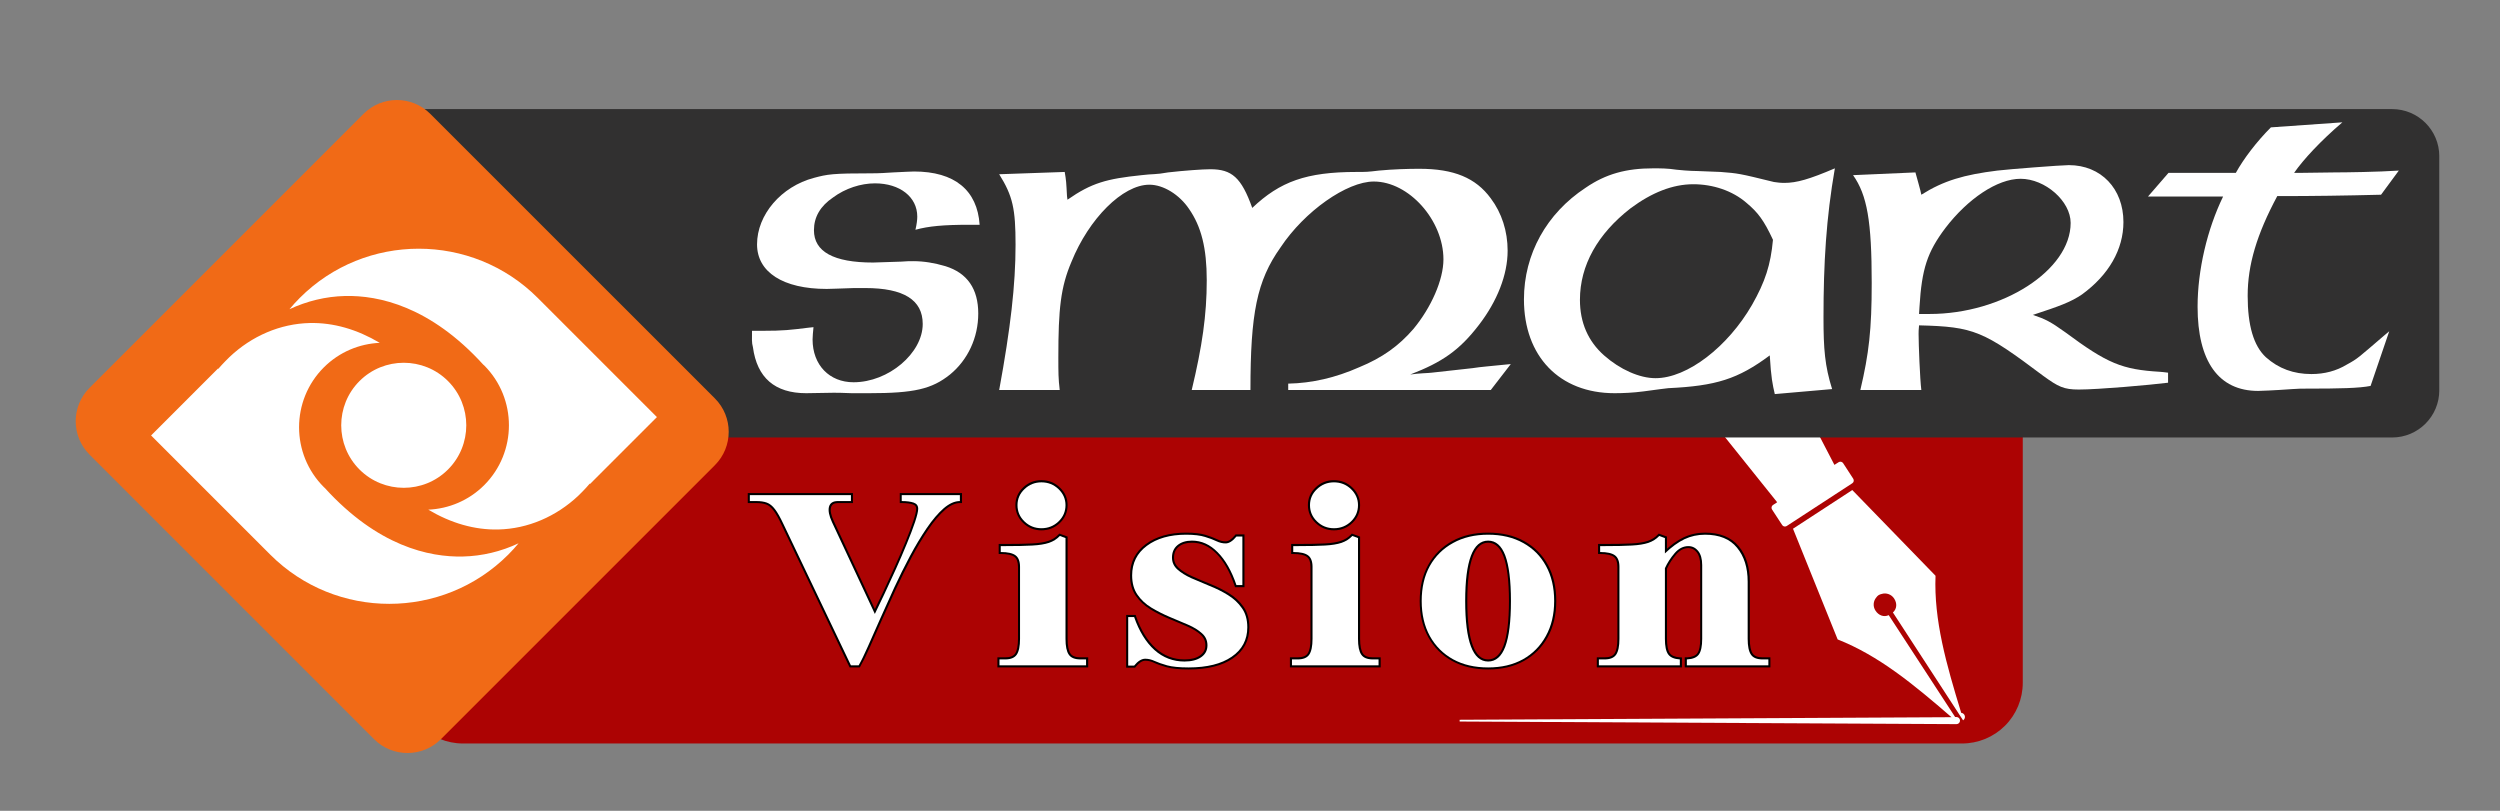 <svg xmlns="http://www.w3.org/2000/svg" xmlns:xlink="http://www.w3.org/1999/xlink" width="370" zoomAndPan="magnify" viewBox="0 0 277.5 90" height="120" preserveAspectRatio="xMidYMid meet" version="1.2"><rect x="0" y="0" width="277.5" height="90" fill="#808080" stroke="none"/><defs><clipPath id="4cd5299e94"><path d="M 44.648 39.832 L 224.605 39.832 L 224.605 82.527 L 44.648 82.527 Z M 44.648 39.832 "/></clipPath><clipPath id="efad9bfa46"><path d="M 51.387 39.832 L 217.789 39.832 C 219.578 39.832 221.293 40.543 222.555 41.805 C 223.82 43.07 224.527 44.781 224.527 46.57 L 224.527 75.789 C 224.527 77.578 223.82 79.293 222.555 80.555 C 221.293 81.816 219.578 82.527 217.789 82.527 L 51.387 82.527 C 49.602 82.527 47.887 81.816 46.621 80.555 C 45.359 79.293 44.648 77.578 44.648 75.789 L 44.648 46.57 C 44.648 44.781 45.359 43.07 46.621 41.805 C 47.887 40.543 49.602 39.832 51.387 39.832 Z M 51.387 39.832 "/></clipPath><clipPath id="64714465ba"><path d="M 162.02 54 L 218.168 54 L 218.168 80.824 L 162.02 80.824 Z M 162.02 54 "/></clipPath><clipPath id="9adb5a603a"><path d="M 186 36.656 L 206 36.656 L 206 59 L 186 59 Z M 186 36.656 "/></clipPath><clipPath id="ae297e3160"><path d="M 39.797 12.109 L 270.898 12.109 L 270.898 48.562 L 39.797 48.562 Z M 39.797 12.109 "/></clipPath><clipPath id="7fd92b2243"><path d="M 45.035 12.109 L 265.523 12.109 C 268.418 12.109 270.762 14.453 270.762 17.348 L 270.762 43.32 C 270.762 46.215 268.418 48.562 265.523 48.562 L 45.035 48.562 C 42.141 48.562 39.797 46.215 39.797 43.32 L 39.797 17.348 C 39.797 14.453 42.141 12.109 45.035 12.109 Z M 45.035 12.109 "/></clipPath><clipPath id="5fd2d4aa6a"><path d="M 8 11 L 81 11 L 81 84 L 8 84 Z M 8 11 "/></clipPath><clipPath id="6407c5b298"><path d="M 44.059 8.93 L 83.066 47.938 L 45.238 85.762 L 6.23 46.758 Z M 44.059 8.93 "/></clipPath><clipPath id="4210deba84"><path d="M 47.762 12.637 L 79.352 44.223 C 81.398 46.27 81.398 49.59 79.352 51.637 L 48.938 82.051 C 46.891 84.094 43.57 84.094 41.523 82.051 L 9.938 50.461 C 7.891 48.414 7.891 45.098 9.938 43.051 L 40.352 12.637 C 42.398 10.59 45.715 10.59 47.762 12.637 Z M 47.762 12.637 "/></clipPath><clipPath id="74aa32b01b"><path d="M 16.77 27 L 72.918 27 L 72.918 68 L 16.77 68 Z M 16.77 27 "/></clipPath></defs><g id="b34d8796af"><g clip-rule="nonzero" clip-path="url(#4cd5299e94)"><g clip-rule="nonzero" clip-path="url(#efad9bfa46)"><path style=" stroke:none;fill-rule:nonzero;fill:#ac0303;fill-opacity:1;" d="M 44.648 39.832 L 224.605 39.832 L 224.605 82.527 L 44.648 82.527 Z M 44.648 39.832 "/></g></g><g clip-rule="nonzero" clip-path="url(#64714465ba)"><path style=" stroke:none;fill-rule:nonzero;fill:#ffffff;fill-opacity:1;" d="M 218.035 79.328 C 217.957 79.207 217.824 79.137 217.695 79.125 C 216.031 73.688 214.652 68.84 214.844 63.91 L 205.605 54.395 L 199.023 58.688 L 203.98 70.977 C 208.527 72.77 212.375 75.934 216.617 79.609 L 162.02 79.895 L 162.02 80.09 L 217.168 80.379 C 217.387 80.379 217.562 80.203 217.562 79.984 C 217.562 79.766 217.387 79.59 217.168 79.59 L 217.02 79.59 L 209.648 68.281 C 209.105 68.535 208.52 68.309 208.18 67.781 C 207.871 67.312 207.926 66.715 208.273 66.312 C 208.309 66.262 208.344 66.219 208.387 66.172 C 208.434 66.129 208.477 66.094 208.527 66.059 C 208.582 66.023 208.625 66 208.688 65.98 C 208.746 65.957 208.801 65.938 208.859 65.93 C 209.367 65.77 209.945 65.965 210.25 66.438 C 210.594 66.961 210.566 67.582 210.113 67.984 L 217.902 79.957 C 218.113 79.816 218.168 79.539 218.035 79.328 Z M 218.035 79.328 "/></g><g clip-rule="nonzero" clip-path="url(#9adb5a603a)"><path style=" stroke:none;fill-rule:nonzero;fill:#ffffff;fill-opacity:1;" d="M 196.801 56.055 C 196.633 56.16 196.59 56.387 196.695 56.555 L 197.824 58.285 C 197.93 58.449 198.156 58.496 198.32 58.391 L 205.605 53.641 C 205.773 53.535 205.816 53.309 205.711 53.141 L 204.586 51.41 C 204.48 51.246 204.25 51.199 204.086 51.305 L 203.621 51.602 L 195.855 36.656 L 186.727 42.602 L 197.266 55.75 Z M 196.801 56.055 "/></g><g clip-rule="nonzero" clip-path="url(#ae297e3160)"><g clip-rule="nonzero" clip-path="url(#7fd92b2243)"><path style=" stroke:none;fill-rule:nonzero;fill:#313030;fill-opacity:1;" d="M 39.797 12.109 L 270.758 12.109 L 270.758 48.562 L 39.797 48.562 Z M 39.797 12.109 "/></g></g><g clip-rule="nonzero" clip-path="url(#5fd2d4aa6a)"><g clip-rule="nonzero" clip-path="url(#6407c5b298)"><g clip-rule="nonzero" clip-path="url(#4210deba84)"><path style=" stroke:none;fill-rule:nonzero;fill:#f16a16;fill-opacity:1;" d="M 44.059 8.93 L 83.066 47.938 L 45.238 85.762 L 6.23 46.758 Z M 44.059 8.93 "/></g></g></g><g clip-rule="nonzero" clip-path="url(#74aa32b01b)"><path style=" stroke:none;fill-rule:nonzero;fill:#ffffff;fill-opacity:1;" d="M 39.906 42.297 C 37.199 45.004 37.199 49.41 39.906 52.117 C 42.613 54.824 47.02 54.824 49.727 52.117 C 52.434 49.41 52.434 45.004 49.727 42.297 C 47.02 39.59 42.613 39.59 39.906 42.297 Z M 56.418 61.562 C 56.824 61.156 57.199 60.738 57.562 60.305 C 55.633 61.211 53.539 61.723 51.395 61.773 C 47.637 61.867 41.926 60.617 36.055 54.168 C 36.02 54.133 35.98 54.102 35.945 54.066 C 32.281 50.406 32.281 44.445 35.945 40.781 C 37.668 39.062 39.895 38.156 42.152 38.055 C 39.637 36.562 37.016 35.797 34.383 35.855 C 31.105 35.93 27.949 37.289 25.48 39.625 L 24.984 40.121 C 24.727 40.391 24.473 40.656 24.23 40.941 L 24.191 40.914 L 16.77 48.336 L 29.996 61.562 C 37.281 68.848 49.133 68.848 56.418 61.562 Z M 59.691 33.07 L 72.918 46.297 L 65.496 53.719 L 65.457 53.688 C 65.219 53.977 64.961 54.242 64.707 54.512 L 64.211 55.008 C 61.742 57.34 58.586 58.699 55.309 58.773 C 52.676 58.832 50.055 58.07 47.539 56.574 C 49.797 56.473 52.023 55.57 53.746 53.852 C 57.406 50.188 57.406 44.227 53.746 40.562 C 53.711 40.527 53.668 40.5 53.633 40.465 C 47.766 34.016 42.055 32.766 38.297 32.855 C 36.152 32.906 34.059 33.422 32.129 34.324 C 32.488 33.895 32.867 33.473 33.273 33.07 C 40.555 25.785 52.406 25.785 59.691 33.07 "/></g><g style="fill:#ffffff;fill-opacity:1;"><g transform="translate(82.313, 43.29)"><path style="stroke:none" d="M 26.426 -18.34 C 26.172 -22.18 23.645 -24.254 19.148 -24.254 C 18.797 -24.254 17.988 -24.203 16.824 -24.152 C 16.066 -24.102 15.309 -24.051 14.449 -24.051 C 10.055 -24.051 9.551 -23.949 8.035 -23.547 C 4.395 -22.586 1.719 -19.453 1.719 -16.168 C 1.719 -13.086 4.598 -11.219 9.449 -11.219 C 9.852 -11.219 10.914 -11.266 12.48 -11.316 L 13.742 -11.316 C 17.988 -11.316 20.109 -10.004 20.109 -7.328 C 20.109 -4.094 16.32 -0.859 12.43 -0.859 C 9.75 -0.859 7.883 -2.777 7.883 -5.609 C 7.883 -5.961 7.934 -6.418 7.984 -6.973 L 7.477 -6.922 C 5.406 -6.668 4.699 -6.57 2.273 -6.57 L 1.16 -6.57 C 1.16 -5.609 1.113 -5.305 1.262 -4.75 C 1.719 -1.363 3.688 0.355 7.176 0.355 L 10.207 0.305 C 10.609 0.305 11.066 0.305 12.227 0.355 L 14.148 0.355 C 19.148 0.355 21.121 -0.102 23.141 -1.719 C 25.113 -3.336 26.273 -5.809 26.273 -8.488 C 26.273 -11.219 25.062 -12.984 22.637 -13.742 C 21.422 -14.098 20.262 -14.301 19.047 -14.301 C 18.695 -14.301 18.289 -14.301 17.734 -14.25 C 16.168 -14.199 14.855 -14.148 14.602 -14.148 C 10.207 -14.148 8.035 -15.359 8.035 -17.734 C 8.035 -19.199 8.742 -20.414 10.156 -21.371 C 11.52 -22.383 13.238 -22.938 14.805 -22.938 C 17.582 -22.938 19.504 -21.422 19.504 -19.25 C 19.504 -18.898 19.453 -18.441 19.301 -17.785 C 20.766 -18.191 22.434 -18.34 25.262 -18.34 Z M 26.426 -18.34 "/></g></g><g style="fill:#ffffff;fill-opacity:1;"><g transform="translate(109.898, 43.29)"><path style="stroke:none" d="M 1.012 -23.949 C 2.527 -21.523 2.828 -20.109 2.828 -16.117 C 2.828 -11.672 2.273 -6.871 1.012 0 L 7.73 0 C 7.578 -1.262 7.578 -1.969 7.578 -3.637 C 7.578 -8.992 7.832 -11.418 9.043 -14.25 C 10.965 -18.996 14.703 -22.789 17.684 -22.789 C 19.25 -22.789 21.02 -21.676 22.078 -20.109 C 23.445 -18.141 24.051 -15.766 24.051 -12.176 C 24.051 -8.336 23.547 -4.852 22.383 0 L 28.902 0 C 28.902 -8.488 29.609 -12.125 32.234 -15.816 C 34.914 -19.855 39.613 -23.141 42.594 -23.141 C 46.484 -23.141 50.324 -18.848 50.324 -14.5 C 50.324 -12.227 48.961 -9.145 46.988 -6.77 C 45.371 -4.902 43.555 -3.586 40.977 -2.527 C 38.348 -1.363 35.723 -0.758 33.094 -0.707 L 33.094 0 L 55.578 0 L 57.801 -2.879 C 55.379 -2.629 54.52 -2.578 53.559 -2.426 L 49.012 -1.922 C 48.656 -1.871 47.695 -1.871 46.637 -1.719 C 50.172 -3.082 52.094 -4.395 54.266 -7.227 C 56.285 -9.852 57.449 -12.781 57.449 -15.461 C 57.449 -17.633 56.793 -19.656 55.578 -21.273 C 53.91 -23.547 51.488 -24.555 47.645 -24.555 C 46.383 -24.555 44.715 -24.504 43.148 -24.355 C 41.887 -24.203 41.785 -24.203 40.672 -24.203 C 35.117 -24.203 32.184 -23.141 29.102 -20.211 C 27.891 -23.598 26.828 -24.504 24.453 -24.504 C 23.598 -24.504 21.523 -24.355 19.754 -24.152 C 18.391 -23.898 18.039 -24 16.824 -23.848 C 12.934 -23.445 11.266 -22.988 8.59 -21.121 L 8.539 -21.523 L 8.488 -22.434 C 8.488 -22.586 8.438 -23.395 8.285 -24.203 Z M 1.012 -23.949 "/></g></g><g style="fill:#ffffff;fill-opacity:1;"><g transform="translate(167.998, 43.29)"><path style="stroke:none" d="M 20.414 -24.305 C 20.363 -24.305 19.453 -24.305 18.09 -24.453 C 17.129 -24.605 16.27 -24.605 15.512 -24.605 C 12.531 -24.605 10.258 -24 7.984 -22.434 C 3.688 -19.605 1.16 -15.105 1.16 -10.055 C 1.16 -3.738 5.102 0.355 11.219 0.355 C 12.176 0.355 13.289 0.305 14.449 0.152 C 16.016 -0.051 17.027 -0.203 17.18 -0.203 C 22.484 -0.453 24.91 -1.211 28.445 -3.84 C 28.598 -1.312 28.75 -0.656 29.004 0.453 L 35.367 -0.102 C 34.559 -2.68 34.41 -4.547 34.41 -8.035 C 34.41 -14.098 34.711 -19.098 35.672 -24.605 C 32.844 -23.395 31.426 -22.988 30.062 -22.988 C 29.609 -22.988 29.254 -23.039 28.902 -23.09 C 25.012 -24.051 24.91 -24.051 22.988 -24.203 Z M 28.801 -16.672 C 28.547 -13.895 27.941 -12.023 26.477 -9.449 C 23.797 -4.801 19.301 -1.312 15.766 -1.312 C 13.996 -1.312 11.824 -2.273 10.055 -3.84 C 8.285 -5.406 7.375 -7.477 7.375 -10.004 C 7.375 -13.844 9.348 -17.332 12.984 -20.16 C 15.359 -21.93 17.684 -22.84 19.957 -22.84 C 22.129 -22.84 24.305 -22.129 25.871 -20.766 C 27.133 -19.707 27.789 -18.848 28.801 -16.672 Z M 28.801 -16.672 "/></g></g><g style="fill:#ffffff;fill-opacity:1;"><g transform="translate(204.678, 43.29)"><path style="stroke:none" d="M 7.934 -24.152 L 1.012 -23.848 C 2.578 -21.625 3.082 -18.746 3.082 -11.875 C 3.082 -6.719 2.777 -4.043 1.82 0 L 8.59 0 C 8.438 -1.16 8.285 -5.102 8.285 -6.215 C 8.285 -6.367 8.285 -6.719 8.336 -7.176 C 14.449 -7.023 15.461 -6.57 22.129 -1.566 C 23.797 -0.355 24.402 -0.051 26.07 -0.051 C 28.246 -0.051 33.953 -0.555 35.977 -0.809 L 35.977 -1.922 C 35.57 -1.969 35.219 -2.02 35.066 -2.02 C 30.871 -2.273 29.254 -2.93 24.555 -6.418 C 22.938 -7.578 22.332 -7.883 20.969 -8.336 C 23.898 -9.297 25.164 -9.75 26.426 -10.609 C 29.406 -12.781 31.023 -15.613 31.023 -18.645 C 31.023 -22.332 28.547 -24.961 24.961 -24.961 C 24.152 -24.961 18.238 -24.504 17.027 -24.355 C 13.34 -23.898 11.066 -23.242 8.59 -21.676 L 8.488 -22.129 L 8.285 -22.887 Z M 8.336 -8.438 L 8.387 -9.246 C 8.641 -13.441 9.246 -15.309 11.266 -17.988 C 13.742 -21.223 17.027 -23.445 19.605 -23.445 C 22.332 -23.445 25.164 -20.969 25.164 -18.543 C 25.164 -13.289 17.582 -8.438 9.5 -8.438 Z M 8.336 -8.438 "/></g></g><g style="fill:#ffffff;fill-opacity:1;"><g transform="translate(238.78, 43.29)"><path style="stroke:none" d="M 13.289 -29.152 C 11.723 -27.586 10.258 -25.668 9.398 -24.102 L 1.922 -24.102 L -0.355 -21.473 L 7.984 -21.473 C 6.215 -17.836 5.152 -13.289 5.152 -9.246 C 5.152 -3.184 7.477 0.102 11.875 0.102 C 12.023 0.102 13.59 0.051 15.664 -0.102 C 16.27 -0.152 16.773 -0.152 17.18 -0.152 C 21.02 -0.152 23.09 -0.203 24.355 -0.453 L 26.426 -6.52 L 25.82 -6.012 C 22.988 -3.586 22.938 -3.484 21.727 -2.828 C 20.562 -2.121 19.25 -1.77 17.785 -1.77 C 15.816 -1.77 14.148 -2.375 12.734 -3.637 C 11.367 -4.902 10.711 -7.176 10.711 -10.457 C 10.711 -13.895 11.723 -17.281 13.996 -21.523 L 14.449 -21.523 C 17.836 -21.523 21.523 -21.574 25.516 -21.676 L 27.488 -24.355 C 25.211 -24.203 21.574 -24.152 20.363 -24.152 L 16.625 -24.102 L 15.867 -24.102 C 16.875 -25.566 18.848 -27.688 21.223 -29.711 Z M 13.289 -29.152 "/></g></g><g style="fill:#000000;fill-opacity:1;"><g transform="translate(83.061, 73.852)"><path style="stroke:none" d="M 0.887 -18.012 L -0.059 -18.012 L -0.059 -19.125 L 11.617 -19.125 L 11.617 -18.012 L 9.934 -18.012 C 9.52 -18.012 9.27 -17.852 9.184 -17.539 C 9.086 -17.164 9.195 -16.641 9.512 -15.969 L 14.254 -5.805 L 14.043 -5.707 L 13.84 -5.812 C 14.141 -6.418 14.504 -7.164 14.922 -8.047 C 15.34 -8.93 15.766 -9.859 16.203 -10.828 C 16.641 -11.797 17.043 -12.73 17.414 -13.633 C 17.781 -14.531 18.082 -15.32 18.309 -16 C 18.527 -16.66 18.637 -17.125 18.637 -17.383 C 18.637 -17.617 18.523 -17.773 18.293 -17.852 C 17.984 -17.957 17.566 -18.012 17.043 -18.012 L 16.812 -18.012 L 16.812 -19.125 L 23.723 -19.125 L 23.723 -18.012 L 23.492 -18.012 C 22.961 -18.012 22.406 -17.758 21.832 -17.254 C 21.227 -16.723 20.617 -16.008 20 -15.098 C 19.375 -14.184 18.762 -13.156 18.156 -12.023 C 17.551 -10.887 16.969 -9.715 16.406 -8.508 C 15.848 -7.301 15.32 -6.137 14.824 -5.016 L 13.484 -1.992 C 13.082 -1.09 12.734 -0.387 12.445 0.113 L 12.379 0.23 L 11.246 0.23 L 3.703 -15.57 C 3.367 -16.301 3.062 -16.844 2.785 -17.199 C 2.527 -17.535 2.262 -17.754 1.992 -17.852 C 1.703 -17.957 1.332 -18.012 0.887 -18.012 Z M 0.887 -18.469 C 1.387 -18.469 1.809 -18.406 2.148 -18.285 C 2.504 -18.156 2.84 -17.887 3.152 -17.48 C 3.445 -17.098 3.77 -16.527 4.117 -15.77 L 11.598 -0.098 L 11.391 0 L 11.391 -0.23 L 12.246 -0.23 L 12.246 0 L 12.047 -0.113 C 12.328 -0.602 12.668 -1.289 13.062 -2.176 L 14.406 -5.203 C 14.898 -6.328 15.43 -7.492 15.992 -8.703 C 16.555 -9.914 17.141 -11.094 17.754 -12.238 C 18.363 -13.387 18.988 -14.43 19.621 -15.359 C 20.258 -16.297 20.895 -17.043 21.527 -17.598 C 22.191 -18.18 22.844 -18.469 23.492 -18.469 L 23.492 -18.238 L 23.262 -18.238 L 23.262 -18.898 L 23.492 -18.898 L 23.492 -18.668 L 17.043 -18.668 L 17.043 -18.898 L 17.27 -18.898 L 17.27 -18.238 L 17.043 -18.238 L 17.043 -18.469 C 17.617 -18.469 18.086 -18.41 18.441 -18.285 C 18.879 -18.137 19.098 -17.836 19.098 -17.383 C 19.098 -17.074 18.98 -16.562 18.742 -15.855 C 18.512 -15.164 18.211 -14.367 17.84 -13.457 C 17.465 -12.551 17.062 -11.613 16.621 -10.637 C 16.184 -9.668 15.754 -8.738 15.336 -7.852 C 14.918 -6.965 14.555 -6.215 14.25 -5.605 L 14.035 -5.18 L 9.098 -15.773 C 8.73 -16.547 8.613 -17.176 8.742 -17.656 C 8.887 -18.199 9.281 -18.469 9.934 -18.469 L 11.391 -18.469 L 11.391 -18.238 L 11.16 -18.238 L 11.16 -18.898 L 11.391 -18.898 L 11.391 -18.668 L 0.172 -18.668 L 0.172 -18.898 L 0.402 -18.898 L 0.402 -18.238 L 0.172 -18.238 L 0.172 -18.469 Z M 0.887 -18.469 "/></g></g><g style="fill:#000000;fill-opacity:1;"><g transform="translate(110.599, 73.852)"><path style="stroke:none" d="M 0.113 0 L 0.113 -0.887 L 0.969 -0.887 C 1.516 -0.887 1.887 -1.027 2.078 -1.312 C 2.289 -1.625 2.398 -2.168 2.398 -2.941 L 2.398 -10.934 C 2.398 -11.465 2.266 -11.832 2 -12.035 C 1.719 -12.25 1.215 -12.359 0.484 -12.359 L 0.254 -12.359 L 0.254 -13.473 L 0.969 -13.473 C 2.223 -13.473 3.227 -13.492 3.984 -13.531 C 4.727 -13.566 5.324 -13.664 5.777 -13.82 C 6.219 -13.969 6.586 -14.199 6.883 -14.516 L 6.988 -14.625 L 7.906 -14.289 L 7.906 -2.941 C 7.906 -2.168 8.016 -1.625 8.227 -1.312 C 8.418 -1.027 8.789 -0.887 9.336 -0.887 L 10.191 -0.887 L 10.191 0.23 L 0.113 0.23 Z M 0.57 0 L 0.344 0 L 0.344 -0.23 L 9.961 -0.23 L 9.961 0 L 9.734 0 L 9.734 -0.656 L 9.961 -0.656 L 9.961 -0.426 L 9.336 -0.426 C 8.625 -0.426 8.129 -0.637 7.844 -1.055 C 7.582 -1.445 7.449 -2.074 7.449 -2.941 L 7.449 -14.129 L 7.68 -14.129 L 7.602 -13.914 L 6.973 -14.141 L 7.051 -14.359 L 7.219 -14.199 C 6.867 -13.832 6.438 -13.559 5.926 -13.383 C 5.43 -13.215 4.789 -13.113 4.008 -13.074 C 3.242 -13.035 2.23 -13.016 0.969 -13.016 L 0.484 -13.016 L 0.484 -13.246 L 0.715 -13.246 L 0.715 -12.59 L 0.484 -12.59 L 0.484 -12.816 C 1.316 -12.816 1.914 -12.68 2.281 -12.398 C 2.664 -12.105 2.855 -11.617 2.855 -10.934 L 2.855 -2.941 C 2.855 -2.074 2.723 -1.445 2.461 -1.055 C 2.176 -0.637 1.68 -0.426 0.969 -0.426 L 0.344 -0.426 L 0.344 -0.656 L 0.57 -0.656 Z M 2.109 -17.785 C 2.109 -18.555 2.398 -19.207 2.969 -19.75 C 3.535 -20.285 4.211 -20.555 4.996 -20.555 C 5.801 -20.555 6.484 -20.281 7.055 -19.734 C 7.625 -19.184 7.906 -18.535 7.906 -17.785 C 7.906 -17.016 7.625 -16.355 7.055 -15.805 C 6.484 -15.258 5.801 -14.984 4.996 -14.984 C 4.211 -14.984 3.535 -15.258 2.965 -15.805 C 2.395 -16.355 2.109 -17.016 2.109 -17.785 Z M 2.57 -17.785 C 2.57 -17.145 2.809 -16.594 3.285 -16.137 C 3.766 -15.676 4.332 -15.445 4.996 -15.445 C 5.676 -15.445 6.254 -15.676 6.734 -16.137 C 7.211 -16.594 7.449 -17.145 7.449 -17.785 C 7.449 -18.402 7.211 -18.941 6.734 -19.402 C 6.254 -19.863 5.676 -20.094 4.996 -20.094 C 4.332 -20.094 3.762 -19.867 3.285 -19.414 C 2.809 -18.965 2.57 -18.422 2.57 -17.785 Z M 2.57 -17.785 "/></g></g><g style="fill:#000000;fill-opacity:1;"><g transform="translate(124.606, 73.852)"><path style="stroke:none" d="M 0.398 0.027 L 0.398 -5.598 L 1.449 -5.598 L 1.5 -5.441 C 2.039 -3.898 2.77 -2.715 3.691 -1.883 C 4.602 -1.066 5.664 -0.656 6.879 -0.656 C 7.609 -0.656 8.184 -0.805 8.602 -1.102 C 8.992 -1.379 9.191 -1.754 9.191 -2.227 C 9.191 -2.691 9.016 -3.082 8.668 -3.398 C 8.285 -3.742 7.789 -4.047 7.172 -4.312 C 6.535 -4.59 5.863 -4.875 5.148 -5.168 C 4.426 -5.469 3.738 -5.816 3.09 -6.211 C 2.426 -6.621 1.887 -7.121 1.469 -7.719 C 1.039 -8.328 0.828 -9.086 0.828 -9.992 C 0.828 -11.438 1.41 -12.594 2.574 -13.457 C 3.719 -14.305 5.211 -14.73 7.051 -14.73 C 7.969 -14.73 8.695 -14.645 9.23 -14.477 C 9.758 -14.312 10.191 -14.145 10.535 -13.98 C 10.836 -13.832 11.141 -13.762 11.445 -13.762 C 11.754 -13.762 12.094 -13.988 12.469 -14.445 L 12.535 -14.531 L 13.531 -14.531 L 13.531 -8.676 L 12.48 -8.676 L 12.43 -8.832 C 11.906 -10.379 11.234 -11.566 10.414 -12.398 C 9.609 -13.211 8.707 -13.613 7.707 -13.613 C 7.094 -13.613 6.605 -13.465 6.238 -13.168 C 5.887 -12.879 5.711 -12.477 5.711 -11.961 C 5.711 -11.516 5.887 -11.133 6.234 -10.816 C 6.617 -10.473 7.113 -10.16 7.73 -9.887 C 8.363 -9.602 9.035 -9.316 9.746 -9.035 C 10.473 -8.742 11.16 -8.398 11.809 -8.004 C 12.473 -7.598 13.016 -7.094 13.434 -6.496 C 13.859 -5.887 14.074 -5.129 14.074 -4.227 C 14.074 -2.754 13.465 -1.602 12.246 -0.766 C 11.059 0.051 9.418 0.457 7.336 0.457 C 6.289 0.457 5.469 0.375 4.875 0.207 C 4.293 0.043 3.824 -0.125 3.469 -0.293 C 3.16 -0.438 2.84 -0.512 2.512 -0.512 C 2.184 -0.512 1.836 -0.285 1.461 0.172 L 1.395 0.258 L 0.398 0.258 Z M 0.859 0.027 L 0.629 0.027 L 0.629 -0.199 L 1.285 -0.199 L 1.285 0.027 L 1.105 -0.117 C 1.57 -0.688 2.039 -0.973 2.512 -0.973 C 2.906 -0.973 3.293 -0.883 3.668 -0.707 C 3.996 -0.551 4.441 -0.395 5 -0.234 C 5.551 -0.078 6.328 0 7.336 0 C 9.324 0 10.875 -0.383 11.988 -1.145 C 13.07 -1.891 13.613 -2.918 13.613 -4.227 C 13.613 -5.031 13.43 -5.703 13.059 -6.234 C 12.676 -6.777 12.18 -7.238 11.57 -7.609 C 10.941 -7.996 10.277 -8.328 9.578 -8.605 C 8.859 -8.895 8.184 -9.18 7.543 -9.469 C 6.883 -9.762 6.344 -10.098 5.926 -10.477 C 5.477 -10.883 5.25 -11.379 5.25 -11.961 C 5.25 -12.621 5.484 -13.145 5.949 -13.523 C 6.402 -13.891 6.988 -14.074 7.707 -14.074 C 8.836 -14.074 9.848 -13.621 10.738 -12.723 C 11.609 -11.84 12.32 -10.594 12.863 -8.98 L 12.645 -8.906 L 12.645 -9.137 L 13.301 -9.137 L 13.301 -8.906 L 13.07 -8.906 L 13.07 -14.301 L 13.301 -14.301 L 13.301 -14.07 L 12.645 -14.07 L 12.645 -14.301 L 12.824 -14.156 C 12.359 -13.586 11.898 -13.301 11.445 -13.301 C 11.07 -13.301 10.699 -13.391 10.332 -13.566 C 10.012 -13.723 9.598 -13.879 9.094 -14.039 C 8.602 -14.195 7.922 -14.27 7.051 -14.27 C 5.312 -14.27 3.91 -13.879 2.848 -13.09 C 1.809 -12.316 1.285 -11.285 1.285 -9.992 C 1.285 -9.184 1.473 -8.512 1.844 -7.98 C 2.227 -7.438 2.723 -6.977 3.332 -6.605 C 3.957 -6.219 4.625 -5.883 5.324 -5.594 C 6.039 -5.297 6.719 -5.012 7.355 -4.734 C 8.016 -4.449 8.555 -4.117 8.973 -3.738 C 9.426 -3.332 9.648 -2.828 9.648 -2.227 C 9.648 -1.594 9.391 -1.094 8.867 -0.727 C 8.371 -0.375 7.707 -0.199 6.879 -0.199 C 5.547 -0.199 4.383 -0.645 3.387 -1.543 C 2.406 -2.426 1.633 -3.676 1.066 -5.289 L 1.285 -5.367 L 1.285 -5.137 L 0.629 -5.137 L 0.629 -5.367 L 0.859 -5.367 Z M 0.859 0.027 "/></g></g><g style="fill:#000000;fill-opacity:1;"><g transform="translate(143.066, 73.852)"><path style="stroke:none" d="M 0.113 0 L 0.113 -0.887 L 0.969 -0.887 C 1.516 -0.887 1.887 -1.027 2.078 -1.312 C 2.289 -1.625 2.398 -2.168 2.398 -2.941 L 2.398 -10.934 C 2.398 -11.465 2.266 -11.832 2 -12.035 C 1.719 -12.25 1.215 -12.359 0.484 -12.359 L 0.254 -12.359 L 0.254 -13.473 L 0.969 -13.473 C 2.223 -13.473 3.227 -13.492 3.984 -13.531 C 4.727 -13.566 5.324 -13.664 5.777 -13.82 C 6.219 -13.969 6.586 -14.199 6.883 -14.516 L 6.988 -14.625 L 7.906 -14.289 L 7.906 -2.941 C 7.906 -2.168 8.016 -1.625 8.227 -1.312 C 8.418 -1.027 8.789 -0.887 9.336 -0.887 L 10.191 -0.887 L 10.191 0.23 L 0.113 0.23 Z M 0.57 0 L 0.344 0 L 0.344 -0.23 L 9.961 -0.23 L 9.961 0 L 9.734 0 L 9.734 -0.656 L 9.961 -0.656 L 9.961 -0.426 L 9.336 -0.426 C 8.625 -0.426 8.129 -0.637 7.844 -1.055 C 7.582 -1.445 7.449 -2.074 7.449 -2.941 L 7.449 -14.129 L 7.68 -14.129 L 7.602 -13.914 L 6.973 -14.141 L 7.051 -14.359 L 7.219 -14.199 C 6.867 -13.832 6.438 -13.559 5.926 -13.383 C 5.43 -13.215 4.789 -13.113 4.008 -13.074 C 3.242 -13.035 2.23 -13.016 0.969 -13.016 L 0.484 -13.016 L 0.484 -13.246 L 0.715 -13.246 L 0.715 -12.59 L 0.484 -12.59 L 0.484 -12.816 C 1.316 -12.816 1.914 -12.68 2.281 -12.398 C 2.664 -12.105 2.855 -11.617 2.855 -10.934 L 2.855 -2.941 C 2.855 -2.074 2.723 -1.445 2.461 -1.055 C 2.176 -0.637 1.68 -0.426 0.969 -0.426 L 0.344 -0.426 L 0.344 -0.656 L 0.57 -0.656 Z M 2.109 -17.785 C 2.109 -18.555 2.398 -19.207 2.969 -19.75 C 3.535 -20.285 4.211 -20.555 4.996 -20.555 C 5.801 -20.555 6.484 -20.281 7.055 -19.734 C 7.625 -19.184 7.906 -18.535 7.906 -17.785 C 7.906 -17.016 7.625 -16.355 7.055 -15.805 C 6.484 -15.258 5.801 -14.984 4.996 -14.984 C 4.211 -14.984 3.535 -15.258 2.965 -15.805 C 2.395 -16.355 2.109 -17.016 2.109 -17.785 Z M 2.57 -17.785 C 2.57 -17.145 2.809 -16.594 3.285 -16.137 C 3.766 -15.676 4.332 -15.445 4.996 -15.445 C 5.676 -15.445 6.254 -15.676 6.734 -16.137 C 7.211 -16.594 7.449 -17.145 7.449 -17.785 C 7.449 -18.402 7.211 -18.941 6.734 -19.402 C 6.254 -19.863 5.676 -20.094 4.996 -20.094 C 4.332 -20.094 3.762 -19.867 3.285 -19.414 C 2.809 -18.965 2.57 -18.422 2.57 -17.785 Z M 2.57 -17.785 "/></g></g><g style="fill:#000000;fill-opacity:1;"><g transform="translate(157.074, 73.852)"><path style="stroke:none" d="M 8.105 0.457 C 6.582 0.457 5.25 0.145 4.113 -0.484 C 2.973 -1.113 2.086 -2 1.453 -3.145 C 0.828 -4.281 0.512 -5.613 0.512 -7.137 C 0.512 -8.68 0.828 -10.016 1.453 -11.145 C 2.086 -12.277 2.973 -13.156 4.113 -13.789 C 5.25 -14.418 6.582 -14.73 8.105 -14.73 C 9.648 -14.73 10.984 -14.418 12.113 -13.789 C 13.246 -13.156 14.125 -12.277 14.746 -11.145 C 15.363 -10.016 15.672 -8.68 15.672 -7.137 C 15.672 -5.613 15.359 -4.281 14.73 -3.145 C 14.102 -2 13.219 -1.113 12.086 -0.484 C 10.957 0.145 9.629 0.457 8.105 0.457 Z M 8.105 0 C 9.551 0 10.805 -0.297 11.863 -0.887 C 12.918 -1.473 13.742 -2.301 14.328 -3.363 C 14.918 -4.434 15.215 -5.691 15.215 -7.137 C 15.215 -8.602 14.922 -9.863 14.344 -10.922 C 13.766 -11.977 12.945 -12.801 11.891 -13.387 C 10.832 -13.977 9.57 -14.27 8.105 -14.27 C 6.66 -14.27 5.406 -13.977 4.336 -13.387 C 3.27 -12.797 2.445 -11.977 1.855 -10.922 C 1.266 -9.863 0.973 -8.602 0.973 -7.137 C 0.973 -5.691 1.266 -4.434 1.855 -3.363 C 2.445 -2.301 3.27 -1.473 4.336 -0.887 C 5.406 -0.297 6.66 0 8.105 0 Z M 8.105 -13.613 C 7.367 -13.613 6.801 -13.105 6.418 -12.086 C 6.004 -10.992 5.797 -9.344 5.797 -7.137 C 5.797 -4.93 6.004 -3.277 6.418 -2.188 C 6.801 -1.168 7.367 -0.656 8.105 -0.656 C 8.855 -0.656 9.422 -1.16 9.805 -2.164 C 10.215 -3.242 10.418 -4.898 10.418 -7.137 C 10.418 -9.371 10.215 -11.031 9.805 -12.105 C 9.422 -13.113 8.855 -13.613 8.105 -13.613 Z M 8.105 -14.074 C 9.07 -14.074 9.777 -13.473 10.234 -12.27 C 10.664 -11.141 10.875 -9.43 10.875 -7.137 C 10.875 -4.844 10.664 -3.133 10.234 -2.004 C 9.777 -0.801 9.07 -0.199 8.105 -0.199 C 7.152 -0.199 6.449 -0.809 5.988 -2.023 C 5.555 -3.168 5.336 -4.871 5.336 -7.137 C 5.336 -11.762 6.262 -14.074 8.105 -14.074 Z M 8.105 -14.074 "/></g></g><g style="fill:#000000;fill-opacity:1;"><g transform="translate(177.132, 73.852)"><path style="stroke:none" d="M 0.113 0 L 0.113 -0.887 L 0.969 -0.887 C 1.516 -0.887 1.887 -1.027 2.078 -1.312 C 2.289 -1.625 2.398 -2.168 2.398 -2.941 L 2.398 -10.934 C 2.398 -11.465 2.266 -11.832 2 -12.035 C 1.719 -12.25 1.215 -12.359 0.484 -12.359 L 0.254 -12.359 L 0.254 -13.473 L 0.969 -13.473 C 2.223 -13.473 3.227 -13.492 3.984 -13.531 C 4.727 -13.566 5.324 -13.664 5.777 -13.82 C 6.219 -13.969 6.586 -14.199 6.883 -14.516 L 6.988 -14.625 L 7.906 -14.289 L 7.906 -12.418 L 7.68 -12.418 L 7.52 -12.582 C 8.277 -13.324 9.023 -13.863 9.75 -14.207 C 10.484 -14.555 11.277 -14.73 12.133 -14.73 C 13.781 -14.73 15.027 -14.227 15.863 -13.219 C 16.688 -12.227 17.098 -10.91 17.098 -9.277 L 17.098 -2.941 C 17.098 -2.168 17.207 -1.625 17.418 -1.312 C 17.609 -1.027 17.98 -0.887 18.527 -0.887 L 19.383 -0.887 L 19.383 0.23 L 9.875 0.23 L 9.875 -0.887 L 10.16 -0.887 L 10.16 -0.656 L 10.148 -0.887 C 10.703 -0.918 11.078 -1.074 11.273 -1.348 C 11.484 -1.641 11.59 -2.172 11.59 -2.941 L 11.59 -11.133 C 11.59 -11.762 11.457 -12.238 11.195 -12.559 C 10.949 -12.863 10.641 -13.016 10.277 -13.016 C 9.777 -13.016 9.324 -12.781 8.922 -12.312 C 8.492 -11.805 8.145 -11.266 7.887 -10.695 L 7.68 -10.789 L 7.906 -10.789 L 7.906 -2.941 C 7.906 -2.172 8.012 -1.641 8.223 -1.348 C 8.418 -1.074 8.793 -0.918 9.348 -0.887 L 9.562 -0.871 L 9.562 0.23 L 0.113 0.23 Z M 0.57 0 L 0.344 0 L 0.344 -0.23 L 9.336 -0.23 L 9.336 0 L 9.105 0 L 9.105 -0.656 L 9.336 -0.656 L 9.32 -0.426 C 8.621 -0.469 8.129 -0.688 7.848 -1.078 C 7.582 -1.453 7.449 -2.074 7.449 -2.941 L 7.449 -10.84 L 7.469 -10.883 C 7.746 -11.496 8.113 -12.07 8.574 -12.609 C 9.066 -13.188 9.633 -13.473 10.277 -13.473 C 10.785 -13.473 11.211 -13.266 11.555 -12.848 C 11.883 -12.445 12.047 -11.871 12.047 -11.133 L 12.047 -2.941 C 12.047 -2.074 11.914 -1.453 11.648 -1.078 C 11.367 -0.688 10.875 -0.469 10.176 -0.426 L 10.105 -0.426 L 10.105 -0.656 L 10.336 -0.656 L 10.336 0 L 10.105 0 L 10.105 -0.23 L 19.152 -0.23 L 19.152 0 L 18.926 0 L 18.926 -0.656 L 19.152 -0.656 L 19.152 -0.426 L 18.527 -0.426 C 17.816 -0.426 17.32 -0.637 17.035 -1.055 C 16.773 -1.445 16.641 -2.074 16.641 -2.941 L 16.641 -9.277 C 16.641 -10.801 16.262 -12.02 15.508 -12.926 C 14.766 -13.824 13.641 -14.27 12.133 -14.27 C 11.348 -14.27 10.617 -14.113 9.945 -13.793 C 9.266 -13.473 8.562 -12.957 7.84 -12.254 L 7.449 -11.871 L 7.449 -14.129 L 7.68 -14.129 L 7.602 -13.914 L 6.973 -14.141 L 7.051 -14.359 L 7.219 -14.199 C 6.867 -13.832 6.438 -13.559 5.926 -13.383 C 5.43 -13.215 4.789 -13.113 4.008 -13.074 C 3.242 -13.035 2.23 -13.016 0.969 -13.016 L 0.484 -13.016 L 0.484 -13.246 L 0.715 -13.246 L 0.715 -12.59 L 0.484 -12.59 L 0.484 -12.816 C 1.316 -12.816 1.914 -12.68 2.281 -12.398 C 2.664 -12.105 2.855 -11.617 2.855 -10.934 L 2.855 -2.941 C 2.855 -2.074 2.723 -1.445 2.461 -1.055 C 2.176 -0.637 1.68 -0.426 0.969 -0.426 L 0.344 -0.426 L 0.344 -0.656 L 0.57 -0.656 Z M 0.57 0 "/></g></g><g style="fill:#ffffff;fill-opacity:1;"><g transform="translate(83.061, 73.852)"><path style="stroke:none" d="M 0.891 -18.234 L 0.172 -18.234 L 0.172 -18.891 L 11.391 -18.891 L 11.391 -18.234 L 9.938 -18.234 C 9.395 -18.234 9.066 -18.02 8.953 -17.594 C 8.848 -17.164 8.961 -16.594 9.297 -15.875 L 14.047 -5.703 C 14.348 -6.316 14.707 -7.066 15.125 -7.953 C 15.539 -8.836 15.969 -9.766 16.406 -10.734 C 16.844 -11.703 17.242 -12.633 17.609 -13.531 C 17.984 -14.438 18.285 -15.234 18.516 -15.922 C 18.742 -16.609 18.859 -17.094 18.859 -17.375 C 18.859 -17.719 18.691 -17.945 18.359 -18.062 C 18.023 -18.176 17.582 -18.234 17.031 -18.234 L 17.031 -18.891 L 23.484 -18.891 L 23.484 -18.234 C 22.898 -18.234 22.297 -17.961 21.672 -17.422 C 21.055 -16.879 20.43 -16.145 19.797 -15.219 C 19.172 -14.301 18.551 -13.27 17.938 -12.125 C 17.332 -10.988 16.75 -9.816 16.188 -8.609 C 15.633 -7.398 15.109 -6.234 14.609 -5.109 C 14.117 -3.984 13.672 -2.973 13.266 -2.078 C 12.867 -1.18 12.531 -0.488 12.25 0 L 11.391 0 L 3.906 -15.672 C 3.562 -16.41 3.25 -16.961 2.969 -17.328 C 2.688 -17.703 2.383 -17.945 2.062 -18.062 C 1.75 -18.176 1.359 -18.234 0.891 -18.234 Z M 0.891 -18.234 "/></g></g><g style="fill:#ffffff;fill-opacity:1;"><g transform="translate(110.599, 73.852)"><path style="stroke:none" d="M 0.344 0 L 0.344 -0.656 L 0.969 -0.656 C 1.594 -0.656 2.023 -0.832 2.266 -1.188 C 2.504 -1.539 2.625 -2.125 2.625 -2.938 L 2.625 -10.938 C 2.625 -11.539 2.461 -11.961 2.141 -12.203 C 1.816 -12.453 1.266 -12.578 0.484 -12.578 L 0.484 -13.234 L 0.969 -13.234 C 2.227 -13.234 3.238 -13.254 4 -13.297 C 4.758 -13.336 5.375 -13.438 5.844 -13.594 C 6.32 -13.758 6.723 -14.016 7.047 -14.359 L 7.672 -14.125 L 7.672 -2.938 C 7.672 -2.125 7.789 -1.539 8.031 -1.188 C 8.27 -0.832 8.703 -0.656 9.328 -0.656 L 9.953 -0.656 L 9.953 0 Z M 2.344 -17.781 C 2.344 -18.477 2.602 -19.07 3.125 -19.562 C 3.645 -20.062 4.27 -20.312 5 -20.312 C 5.738 -20.312 6.367 -20.062 6.891 -19.562 C 7.41 -19.062 7.672 -18.469 7.672 -17.781 C 7.672 -17.07 7.41 -16.469 6.891 -15.969 C 6.367 -15.469 5.738 -15.219 5 -15.219 C 4.27 -15.219 3.645 -15.469 3.125 -15.969 C 2.602 -16.469 2.344 -17.07 2.344 -17.781 Z M 2.344 -17.781 "/></g></g><g style="fill:#ffffff;fill-opacity:1;"><g transform="translate(124.606, 73.852)"><path style="stroke:none" d="M 0.625 0.031 L 0.625 -5.359 L 1.281 -5.359 C 1.832 -3.785 2.582 -2.566 3.531 -1.703 C 4.488 -0.848 5.602 -0.422 6.875 -0.422 C 7.656 -0.422 8.273 -0.582 8.734 -0.906 C 9.191 -1.227 9.422 -1.664 9.422 -2.219 C 9.422 -2.758 9.219 -3.207 8.812 -3.562 C 8.414 -3.926 7.898 -4.242 7.266 -4.516 C 6.629 -4.797 5.953 -5.082 5.234 -5.375 C 4.523 -5.676 3.848 -6.02 3.203 -6.406 C 2.566 -6.789 2.051 -7.27 1.656 -7.844 C 1.258 -8.414 1.062 -9.129 1.062 -9.984 C 1.062 -11.359 1.609 -12.453 2.703 -13.266 C 3.805 -14.086 5.254 -14.5 7.047 -14.5 C 7.941 -14.5 8.645 -14.414 9.156 -14.25 C 9.676 -14.094 10.102 -13.93 10.438 -13.766 C 10.77 -13.609 11.102 -13.531 11.438 -13.531 C 11.82 -13.531 12.223 -13.785 12.641 -14.297 L 13.297 -14.297 L 13.297 -8.906 L 12.641 -8.906 C 12.109 -10.477 11.414 -11.691 10.562 -12.547 C 9.719 -13.41 8.766 -13.844 7.703 -13.844 C 7.035 -13.844 6.5 -13.676 6.094 -13.344 C 5.688 -13.008 5.484 -12.547 5.484 -11.953 C 5.484 -11.441 5.68 -11.004 6.078 -10.641 C 6.473 -10.285 6.988 -9.961 7.625 -9.672 C 8.27 -9.391 8.945 -9.102 9.656 -8.812 C 10.375 -8.531 11.051 -8.191 11.688 -7.797 C 12.32 -7.41 12.836 -6.93 13.234 -6.359 C 13.641 -5.797 13.844 -5.082 13.844 -4.219 C 13.844 -2.832 13.266 -1.742 12.109 -0.953 C 10.961 -0.16 9.367 0.234 7.328 0.234 C 6.305 0.234 5.508 0.156 4.938 0 C 4.363 -0.164 3.906 -0.328 3.562 -0.484 C 3.219 -0.648 2.867 -0.734 2.516 -0.734 C 2.109 -0.734 1.695 -0.477 1.281 0.031 Z M 0.625 0.031 "/></g></g><g style="fill:#ffffff;fill-opacity:1;"><g transform="translate(143.066, 73.852)"><path style="stroke:none" d="M 0.344 0 L 0.344 -0.656 L 0.969 -0.656 C 1.594 -0.656 2.023 -0.832 2.266 -1.188 C 2.504 -1.539 2.625 -2.125 2.625 -2.938 L 2.625 -10.938 C 2.625 -11.539 2.461 -11.961 2.141 -12.203 C 1.816 -12.453 1.266 -12.578 0.484 -12.578 L 0.484 -13.234 L 0.969 -13.234 C 2.227 -13.234 3.238 -13.254 4 -13.297 C 4.758 -13.336 5.375 -13.438 5.844 -13.594 C 6.32 -13.758 6.723 -14.016 7.047 -14.359 L 7.672 -14.125 L 7.672 -2.938 C 7.672 -2.125 7.789 -1.539 8.031 -1.188 C 8.27 -0.832 8.703 -0.656 9.328 -0.656 L 9.953 -0.656 L 9.953 0 Z M 2.344 -17.781 C 2.344 -18.477 2.602 -19.07 3.125 -19.562 C 3.645 -20.062 4.27 -20.312 5 -20.312 C 5.738 -20.312 6.367 -20.062 6.891 -19.562 C 7.41 -19.062 7.672 -18.469 7.672 -17.781 C 7.672 -17.07 7.41 -16.469 6.891 -15.969 C 6.367 -15.469 5.738 -15.219 5 -15.219 C 4.27 -15.219 3.645 -15.469 3.125 -15.969 C 2.602 -16.469 2.344 -17.07 2.344 -17.781 Z M 2.344 -17.781 "/></g></g><g style="fill:#ffffff;fill-opacity:1;"><g transform="translate(157.074, 73.852)"><path style="stroke:none" d="M 8.109 0.234 C 6.617 0.234 5.32 -0.066 4.219 -0.672 C 3.113 -1.285 2.254 -2.145 1.641 -3.25 C 1.035 -4.352 0.734 -5.648 0.734 -7.141 C 0.734 -8.641 1.035 -9.938 1.641 -11.031 C 2.254 -12.125 3.113 -12.973 4.219 -13.578 C 5.32 -14.191 6.617 -14.5 8.109 -14.5 C 9.609 -14.5 10.906 -14.191 12 -13.578 C 13.094 -12.973 13.938 -12.125 14.531 -11.031 C 15.133 -9.938 15.438 -8.641 15.438 -7.141 C 15.438 -5.648 15.129 -4.352 14.516 -3.25 C 13.91 -2.145 13.062 -1.285 11.969 -0.672 C 10.875 -0.066 9.586 0.234 8.109 0.234 Z M 8.109 -13.844 C 6.41 -13.844 5.562 -11.609 5.562 -7.141 C 5.562 -2.66 6.41 -0.422 8.109 -0.422 C 8.961 -0.422 9.598 -0.973 10.016 -2.078 C 10.43 -3.18 10.641 -4.867 10.641 -7.141 C 10.641 -9.398 10.43 -11.082 10.016 -12.188 C 9.598 -13.289 8.961 -13.844 8.109 -13.844 Z M 8.109 -13.844 "/></g></g><g style="fill:#ffffff;fill-opacity:1;"><g transform="translate(177.132, 73.852)"><path style="stroke:none" d="M 0.344 0 L 0.344 -0.656 L 0.969 -0.656 C 1.594 -0.656 2.023 -0.832 2.266 -1.188 C 2.504 -1.539 2.625 -2.125 2.625 -2.938 L 2.625 -10.938 C 2.625 -11.539 2.461 -11.961 2.141 -12.203 C 1.816 -12.453 1.266 -12.578 0.484 -12.578 L 0.484 -13.234 L 0.969 -13.234 C 2.227 -13.234 3.238 -13.254 4 -13.297 C 4.758 -13.336 5.375 -13.438 5.844 -13.594 C 6.32 -13.758 6.723 -14.016 7.047 -14.359 L 7.672 -14.125 L 7.672 -12.422 C 8.422 -13.141 9.145 -13.664 9.844 -14 C 10.551 -14.332 11.312 -14.5 12.125 -14.5 C 13.707 -14.5 14.891 -14.02 15.672 -13.062 C 16.461 -12.113 16.859 -10.852 16.859 -9.281 L 16.859 -2.938 C 16.859 -2.125 16.977 -1.539 17.219 -1.188 C 17.457 -0.832 17.891 -0.656 18.516 -0.656 L 19.156 -0.656 L 19.156 0 L 10.109 0 L 10.109 -0.656 L 10.156 -0.656 C 10.789 -0.695 11.223 -0.883 11.453 -1.219 C 11.691 -1.551 11.812 -2.125 11.812 -2.938 L 11.812 -11.125 C 11.812 -11.812 11.664 -12.332 11.375 -12.688 C 11.082 -13.051 10.719 -13.234 10.281 -13.234 C 9.707 -13.234 9.195 -12.973 8.75 -12.453 C 8.301 -11.93 7.941 -11.375 7.672 -10.781 L 7.672 -2.938 C 7.672 -2.125 7.789 -1.551 8.031 -1.219 C 8.27 -0.883 8.703 -0.695 9.328 -0.656 L 9.328 0 Z M 0.344 0 "/></g></g></g></svg>